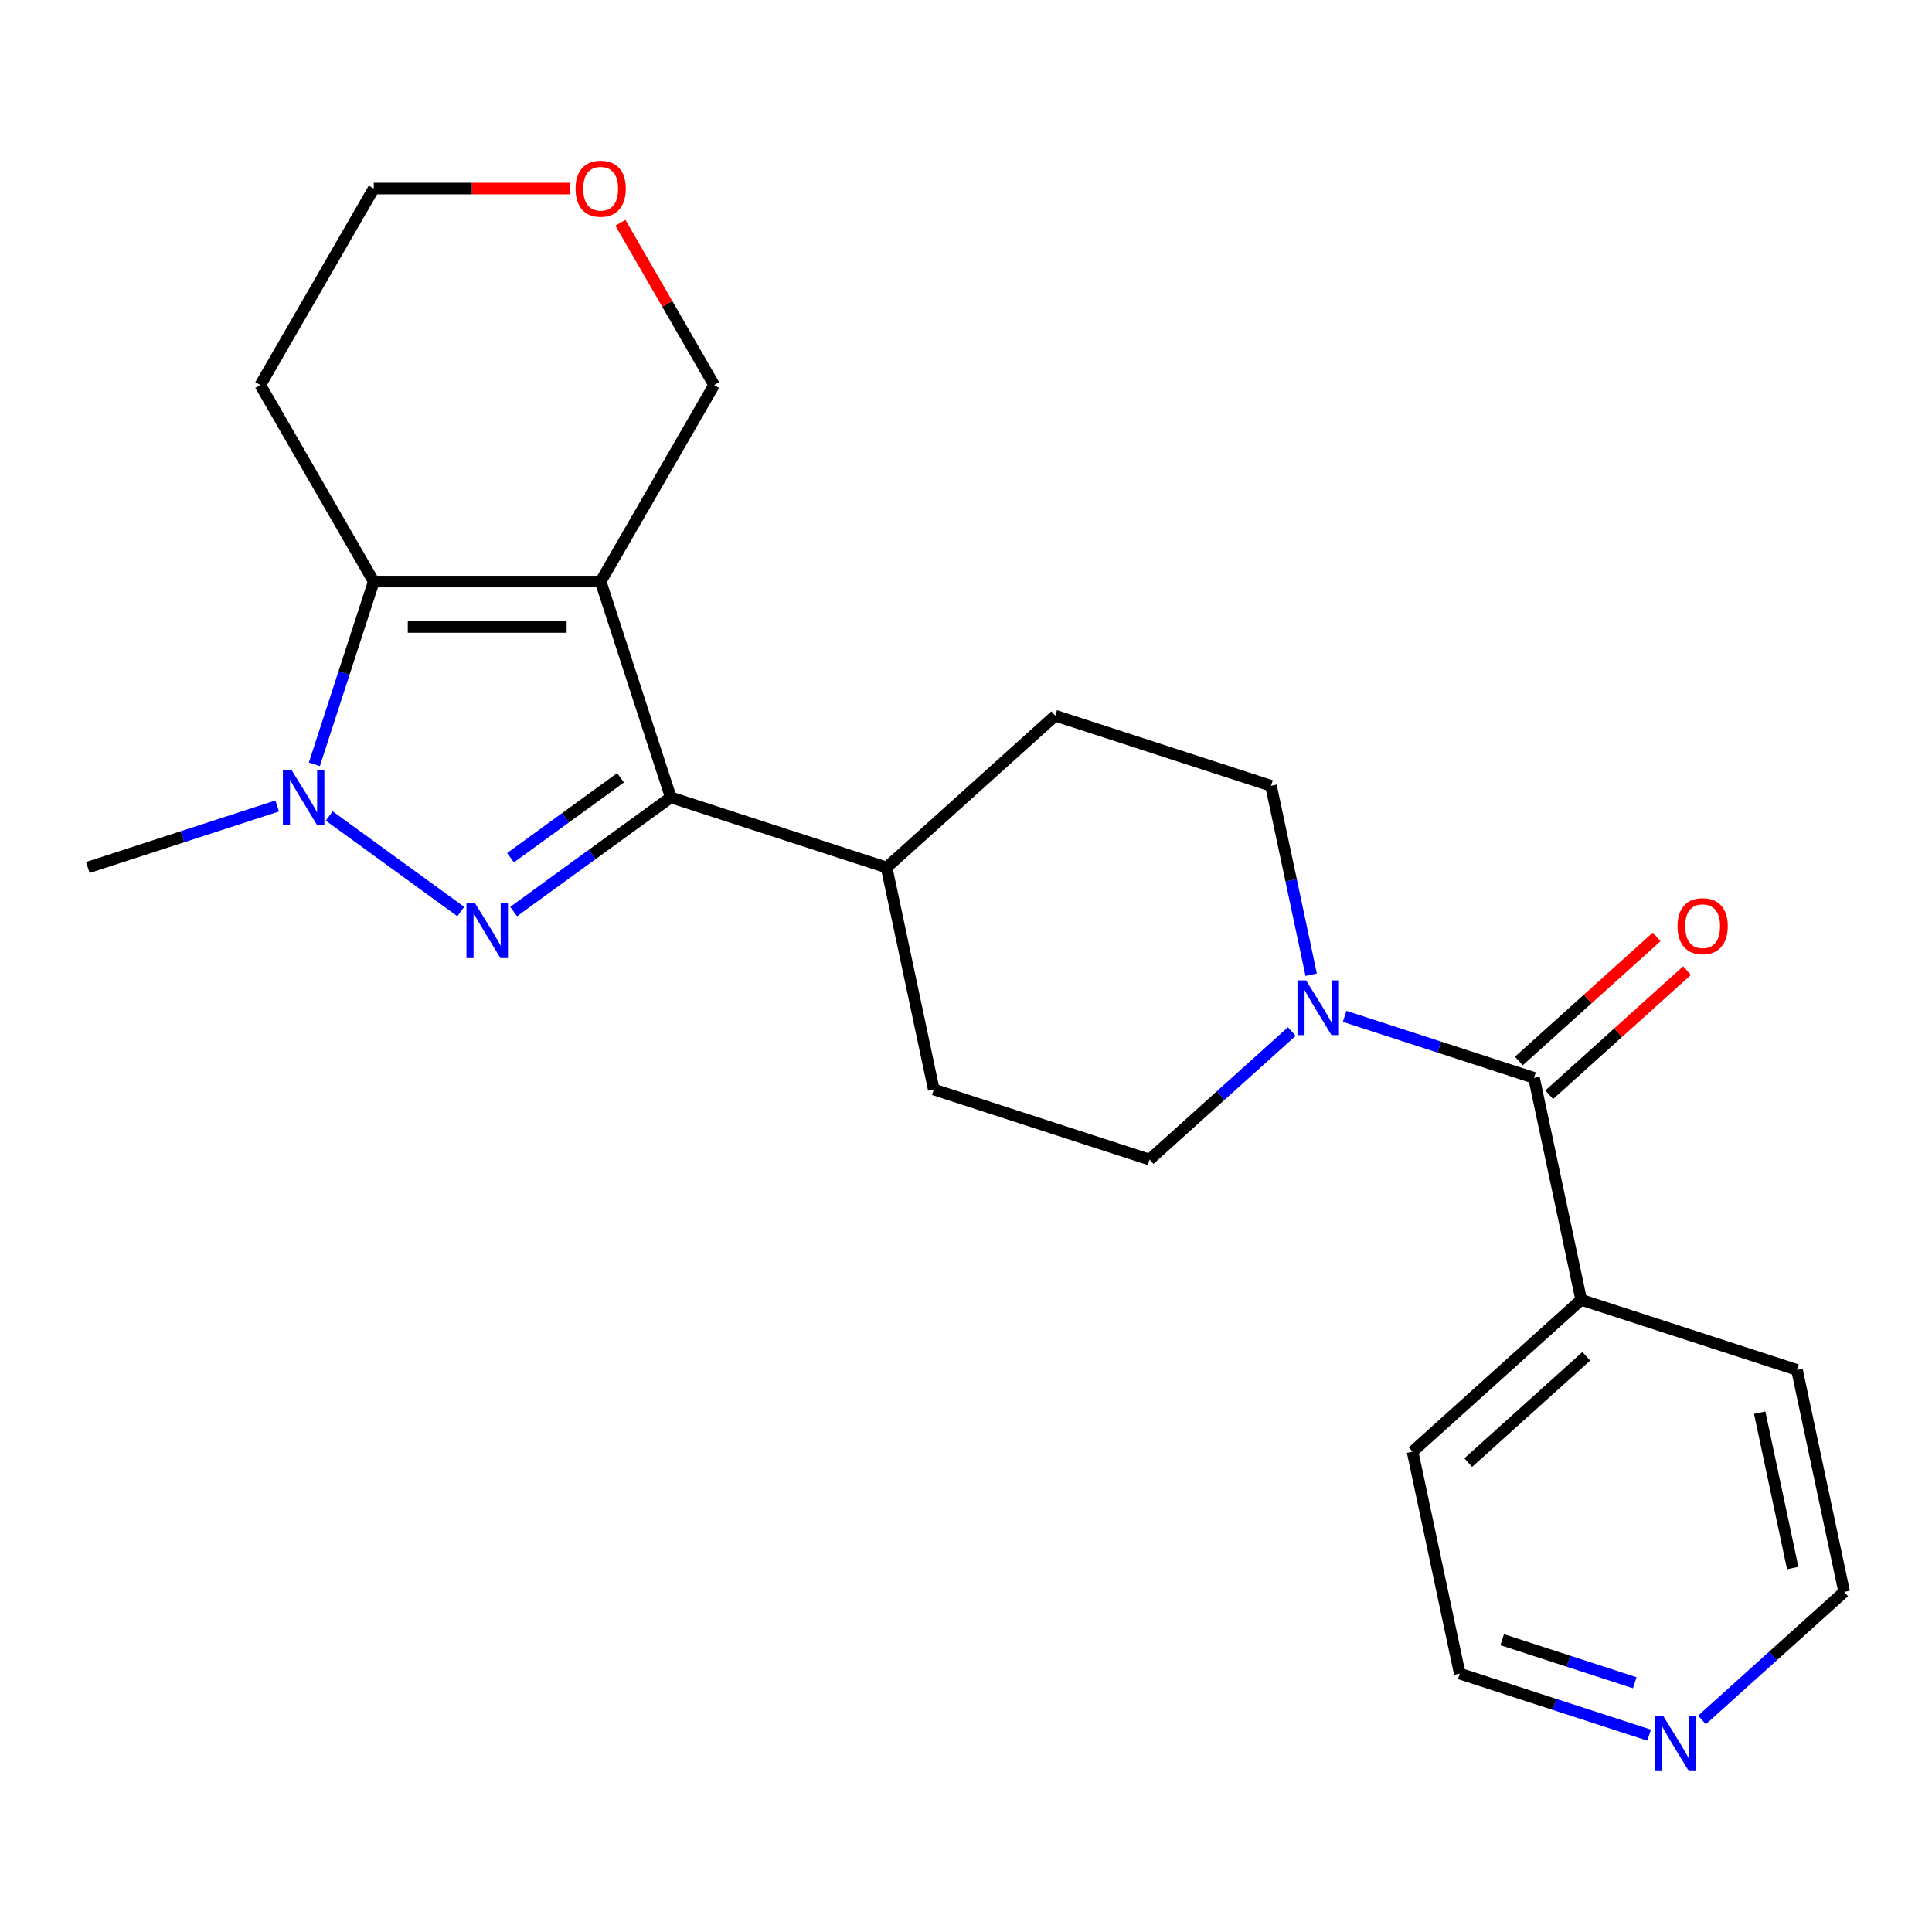 <?xml version='1.0' encoding='iso-8859-1'?>
<svg version='1.1' baseProfile='full'
              xmlns='http://www.w3.org/2000/svg'
                      xmlns:rdkit='http://www.rdkit.org/xml'
                      xmlns:xlink='http://www.w3.org/1999/xlink'
                  xml:space='preserve'
width='1000px' height='1000px' viewBox='0 0 1000 1000'>
<!-- END OF HEADER -->
<rect style='opacity:1.0;fill:#FFFFFF;stroke:none' width='1000' height='1000' x='0' y='0'> </rect>
<path class='bond-0' d='M 310.902,301.022 L 347.196,412.724' style='fill:none;fill-rule:evenodd;stroke:#000000;stroke-width:6px;stroke-linecap:butt;stroke-linejoin:miter;stroke-opacity:1' />
<path class='bond-1' d='M 310.902,301.022 L 193.451,301.022' style='fill:none;fill-rule:evenodd;stroke:#000000;stroke-width:6px;stroke-linecap:butt;stroke-linejoin:miter;stroke-opacity:1' />
<path class='bond-1' d='M 293.284,324.512 L 211.069,324.512' style='fill:none;fill-rule:evenodd;stroke:#000000;stroke-width:6px;stroke-linecap:butt;stroke-linejoin:miter;stroke-opacity:1' />
<path class='bond-2' d='M 310.902,301.022 L 369.627,199.307' style='fill:none;fill-rule:evenodd;stroke:#000000;stroke-width:6px;stroke-linecap:butt;stroke-linejoin:miter;stroke-opacity:1' />
<path class='bond-3' d='M 265.853,471.824 L 306.524,442.274' style='fill:none;fill-rule:evenodd;stroke:#0000FF;stroke-width:6px;stroke-linecap:butt;stroke-linejoin:miter;stroke-opacity:1' />
<path class='bond-3' d='M 306.524,442.274 L 347.196,412.724' style='fill:none;fill-rule:evenodd;stroke:#000000;stroke-width:6px;stroke-linecap:butt;stroke-linejoin:miter;stroke-opacity:1' />
<path class='bond-3' d='M 264.247,443.955 L 292.717,423.27' style='fill:none;fill-rule:evenodd;stroke:#0000FF;stroke-width:6px;stroke-linecap:butt;stroke-linejoin:miter;stroke-opacity:1' />
<path class='bond-3' d='M 292.717,423.27 L 321.187,402.585' style='fill:none;fill-rule:evenodd;stroke:#000000;stroke-width:6px;stroke-linecap:butt;stroke-linejoin:miter;stroke-opacity:1' />
<path class='bond-4' d='M 238.5,471.824 L 170.41,422.354' style='fill:none;fill-rule:evenodd;stroke:#0000FF;stroke-width:6px;stroke-linecap:butt;stroke-linejoin:miter;stroke-opacity:1' />
<path class='bond-5' d='M 347.196,412.724 L 458.898,449.019' style='fill:none;fill-rule:evenodd;stroke:#000000;stroke-width:6px;stroke-linecap:butt;stroke-linejoin:miter;stroke-opacity:1' />
<path class='bond-6' d='M 162.712,395.628 L 178.081,348.325' style='fill:none;fill-rule:evenodd;stroke:#0000FF;stroke-width:6px;stroke-linecap:butt;stroke-linejoin:miter;stroke-opacity:1' />
<path class='bond-6' d='M 178.081,348.325 L 193.451,301.022' style='fill:none;fill-rule:evenodd;stroke:#000000;stroke-width:6px;stroke-linecap:butt;stroke-linejoin:miter;stroke-opacity:1' />
<path class='bond-7' d='M 143.48,417.168 L 94.468,433.093' style='fill:none;fill-rule:evenodd;stroke:#0000FF;stroke-width:6px;stroke-linecap:butt;stroke-linejoin:miter;stroke-opacity:1' />
<path class='bond-7' d='M 94.468,433.093 L 45.455,449.019' style='fill:none;fill-rule:evenodd;stroke:#000000;stroke-width:6px;stroke-linecap:butt;stroke-linejoin:miter;stroke-opacity:1' />
<path class='bond-8' d='M 193.451,301.022 L 134.726,199.307' style='fill:none;fill-rule:evenodd;stroke:#000000;stroke-width:6px;stroke-linecap:butt;stroke-linejoin:miter;stroke-opacity:1' />
<path class='bond-9' d='M 794.005,557.901 L 744.992,541.976' style='fill:none;fill-rule:evenodd;stroke:#000000;stroke-width:6px;stroke-linecap:butt;stroke-linejoin:miter;stroke-opacity:1' />
<path class='bond-9' d='M 744.992,541.976 L 695.979,526.051' style='fill:none;fill-rule:evenodd;stroke:#0000FF;stroke-width:6px;stroke-linecap:butt;stroke-linejoin:miter;stroke-opacity:1' />
<path class='bond-10' d='M 801.864,566.63 L 837.537,534.509' style='fill:none;fill-rule:evenodd;stroke:#000000;stroke-width:6px;stroke-linecap:butt;stroke-linejoin:miter;stroke-opacity:1' />
<path class='bond-10' d='M 837.537,534.509 L 873.21,502.389' style='fill:none;fill-rule:evenodd;stroke:#FF0000;stroke-width:6px;stroke-linecap:butt;stroke-linejoin:miter;stroke-opacity:1' />
<path class='bond-10' d='M 786.146,549.173 L 821.819,517.053' style='fill:none;fill-rule:evenodd;stroke:#000000;stroke-width:6px;stroke-linecap:butt;stroke-linejoin:miter;stroke-opacity:1' />
<path class='bond-10' d='M 821.819,517.053 L 857.492,484.932' style='fill:none;fill-rule:evenodd;stroke:#FF0000;stroke-width:6px;stroke-linecap:butt;stroke-linejoin:miter;stroke-opacity:1' />
<path class='bond-11' d='M 794.005,557.901 L 818.424,672.785' style='fill:none;fill-rule:evenodd;stroke:#000000;stroke-width:6px;stroke-linecap:butt;stroke-linejoin:miter;stroke-opacity:1' />
<path class='bond-12' d='M 678.668,504.511 L 668.276,455.617' style='fill:none;fill-rule:evenodd;stroke:#0000FF;stroke-width:6px;stroke-linecap:butt;stroke-linejoin:miter;stroke-opacity:1' />
<path class='bond-12' d='M 668.276,455.617 L 657.883,406.723' style='fill:none;fill-rule:evenodd;stroke:#000000;stroke-width:6px;stroke-linecap:butt;stroke-linejoin:miter;stroke-opacity:1' />
<path class='bond-13' d='M 668.626,533.921 L 631.823,567.059' style='fill:none;fill-rule:evenodd;stroke:#0000FF;stroke-width:6px;stroke-linecap:butt;stroke-linejoin:miter;stroke-opacity:1' />
<path class='bond-13' d='M 631.823,567.059 L 595.02,600.197' style='fill:none;fill-rule:evenodd;stroke:#000000;stroke-width:6px;stroke-linecap:butt;stroke-linejoin:miter;stroke-opacity:1' />
<path class='bond-14' d='M 458.898,449.019 L 483.317,563.903' style='fill:none;fill-rule:evenodd;stroke:#000000;stroke-width:6px;stroke-linecap:butt;stroke-linejoin:miter;stroke-opacity:1' />
<path class='bond-15' d='M 458.898,449.019 L 546.181,370.429' style='fill:none;fill-rule:evenodd;stroke:#000000;stroke-width:6px;stroke-linecap:butt;stroke-linejoin:miter;stroke-opacity:1' />
<path class='bond-16' d='M 657.883,406.723 L 546.181,370.429' style='fill:none;fill-rule:evenodd;stroke:#000000;stroke-width:6px;stroke-linecap:butt;stroke-linejoin:miter;stroke-opacity:1' />
<path class='bond-17' d='M 595.02,600.197 L 483.317,563.903' style='fill:none;fill-rule:evenodd;stroke:#000000;stroke-width:6px;stroke-linecap:butt;stroke-linejoin:miter;stroke-opacity:1' />
<path class='bond-18' d='M 818.424,672.785 L 930.126,709.08' style='fill:none;fill-rule:evenodd;stroke:#000000;stroke-width:6px;stroke-linecap:butt;stroke-linejoin:miter;stroke-opacity:1' />
<path class='bond-19' d='M 818.424,672.785 L 731.141,751.375' style='fill:none;fill-rule:evenodd;stroke:#000000;stroke-width:6px;stroke-linecap:butt;stroke-linejoin:miter;stroke-opacity:1' />
<path class='bond-19' d='M 821.049,702.031 L 759.951,757.043' style='fill:none;fill-rule:evenodd;stroke:#000000;stroke-width:6px;stroke-linecap:butt;stroke-linejoin:miter;stroke-opacity:1' />
<path class='bond-20' d='M 369.627,199.307 L 345.373,157.298' style='fill:none;fill-rule:evenodd;stroke:#000000;stroke-width:6px;stroke-linecap:butt;stroke-linejoin:miter;stroke-opacity:1' />
<path class='bond-20' d='M 345.373,157.298 L 321.119,115.288' style='fill:none;fill-rule:evenodd;stroke:#FF0000;stroke-width:6px;stroke-linecap:butt;stroke-linejoin:miter;stroke-opacity:1' />
<path class='bond-21' d='M 853.586,898.11 L 804.573,882.185' style='fill:none;fill-rule:evenodd;stroke:#0000FF;stroke-width:6px;stroke-linecap:butt;stroke-linejoin:miter;stroke-opacity:1' />
<path class='bond-21' d='M 804.573,882.185 L 755.56,866.259' style='fill:none;fill-rule:evenodd;stroke:#000000;stroke-width:6px;stroke-linecap:butt;stroke-linejoin:miter;stroke-opacity:1' />
<path class='bond-21' d='M 846.141,870.992 L 811.832,859.844' style='fill:none;fill-rule:evenodd;stroke:#0000FF;stroke-width:6px;stroke-linecap:butt;stroke-linejoin:miter;stroke-opacity:1' />
<path class='bond-21' d='M 811.832,859.844 L 777.523,848.696' style='fill:none;fill-rule:evenodd;stroke:#000000;stroke-width:6px;stroke-linecap:butt;stroke-linejoin:miter;stroke-opacity:1' />
<path class='bond-22' d='M 880.939,890.239 L 917.742,857.102' style='fill:none;fill-rule:evenodd;stroke:#0000FF;stroke-width:6px;stroke-linecap:butt;stroke-linejoin:miter;stroke-opacity:1' />
<path class='bond-22' d='M 917.742,857.102 L 954.545,823.964' style='fill:none;fill-rule:evenodd;stroke:#000000;stroke-width:6px;stroke-linecap:butt;stroke-linejoin:miter;stroke-opacity:1' />
<path class='bond-23' d='M 134.726,199.307 L 193.451,97.592' style='fill:none;fill-rule:evenodd;stroke:#000000;stroke-width:6px;stroke-linecap:butt;stroke-linejoin:miter;stroke-opacity:1' />
<path class='bond-24' d='M 294.965,97.592 L 244.208,97.592' style='fill:none;fill-rule:evenodd;stroke:#FF0000;stroke-width:6px;stroke-linecap:butt;stroke-linejoin:miter;stroke-opacity:1' />
<path class='bond-24' d='M 244.208,97.592 L 193.451,97.592' style='fill:none;fill-rule:evenodd;stroke:#000000;stroke-width:6px;stroke-linecap:butt;stroke-linejoin:miter;stroke-opacity:1' />
<path class='bond-25' d='M 755.56,866.259 L 731.141,751.375' style='fill:none;fill-rule:evenodd;stroke:#000000;stroke-width:6px;stroke-linecap:butt;stroke-linejoin:miter;stroke-opacity:1' />
<path class='bond-26' d='M 954.545,823.964 L 930.126,709.08' style='fill:none;fill-rule:evenodd;stroke:#000000;stroke-width:6px;stroke-linecap:butt;stroke-linejoin:miter;stroke-opacity:1' />
<path class='bond-26' d='M 927.906,811.615 L 910.812,731.196' style='fill:none;fill-rule:evenodd;stroke:#000000;stroke-width:6px;stroke-linecap:butt;stroke-linejoin:miter;stroke-opacity:1' />
<path  class='atom-1' d='M 245.916 467.6
L 255.196 482.6
Q 256.116 484.08, 257.596 486.76
Q 259.076 489.44, 259.156 489.6
L 259.156 467.6
L 262.916 467.6
L 262.916 495.92
L 259.036 495.92
L 249.076 479.52
Q 247.916 477.6, 246.676 475.4
Q 245.476 473.2, 245.116 472.52
L 245.116 495.92
L 241.436 495.92
L 241.436 467.6
L 245.916 467.6
' fill='#0000FF'/>
<path  class='atom-3' d='M 150.897 398.564
L 160.177 413.564
Q 161.097 415.044, 162.577 417.724
Q 164.057 420.404, 164.137 420.564
L 164.137 398.564
L 167.897 398.564
L 167.897 426.884
L 164.017 426.884
L 154.057 410.484
Q 152.897 408.564, 151.657 406.364
Q 150.457 404.164, 150.097 403.484
L 150.097 426.884
L 146.417 426.884
L 146.417 398.564
L 150.897 398.564
' fill='#0000FF'/>
<path  class='atom-6' d='M 676.042 507.447
L 685.322 522.447
Q 686.242 523.927, 687.722 526.607
Q 689.202 529.287, 689.282 529.447
L 689.282 507.447
L 693.042 507.447
L 693.042 535.767
L 689.162 535.767
L 679.202 519.367
Q 678.042 517.447, 676.802 515.247
Q 675.602 513.047, 675.242 512.367
L 675.242 535.767
L 671.562 535.767
L 671.562 507.447
L 676.042 507.447
' fill='#0000FF'/>
<path  class='atom-10' d='M 868.287 479.392
Q 868.287 472.592, 871.647 468.792
Q 875.007 464.992, 881.287 464.992
Q 887.567 464.992, 890.927 468.792
Q 894.287 472.592, 894.287 479.392
Q 894.287 486.272, 890.887 490.192
Q 887.487 494.072, 881.287 494.072
Q 875.047 494.072, 871.647 490.192
Q 868.287 486.312, 868.287 479.392
M 881.287 490.872
Q 885.607 490.872, 887.927 487.992
Q 890.287 485.072, 890.287 479.392
Q 890.287 473.832, 887.927 471.032
Q 885.607 468.192, 881.287 468.192
Q 876.967 468.192, 874.607 470.992
Q 872.287 473.792, 872.287 479.392
Q 872.287 485.112, 874.607 487.992
Q 876.967 490.872, 881.287 490.872
' fill='#FF0000'/>
<path  class='atom-13' d='M 861.003 888.394
L 870.283 903.394
Q 871.203 904.874, 872.683 907.554
Q 874.163 910.234, 874.243 910.394
L 874.243 888.394
L 878.003 888.394
L 878.003 916.714
L 874.123 916.714
L 864.163 900.314
Q 863.003 898.394, 861.763 896.194
Q 860.563 893.994, 860.203 893.314
L 860.203 916.714
L 856.523 916.714
L 856.523 888.394
L 861.003 888.394
' fill='#0000FF'/>
<path  class='atom-15' d='M 297.902 97.672
Q 297.902 90.872, 301.262 87.072
Q 304.622 83.272, 310.902 83.272
Q 317.182 83.272, 320.542 87.072
Q 323.902 90.872, 323.902 97.672
Q 323.902 104.552, 320.502 108.472
Q 317.102 112.352, 310.902 112.352
Q 304.662 112.352, 301.262 108.472
Q 297.902 104.592, 297.902 97.672
M 310.902 109.152
Q 315.222 109.152, 317.542 106.272
Q 319.902 103.352, 319.902 97.672
Q 319.902 92.112, 317.542 89.312
Q 315.222 86.472, 310.902 86.472
Q 306.582 86.472, 304.222 89.272
Q 301.902 92.072, 301.902 97.672
Q 301.902 103.392, 304.222 106.272
Q 306.582 109.152, 310.902 109.152
' fill='#FF0000'/>
</svg>
